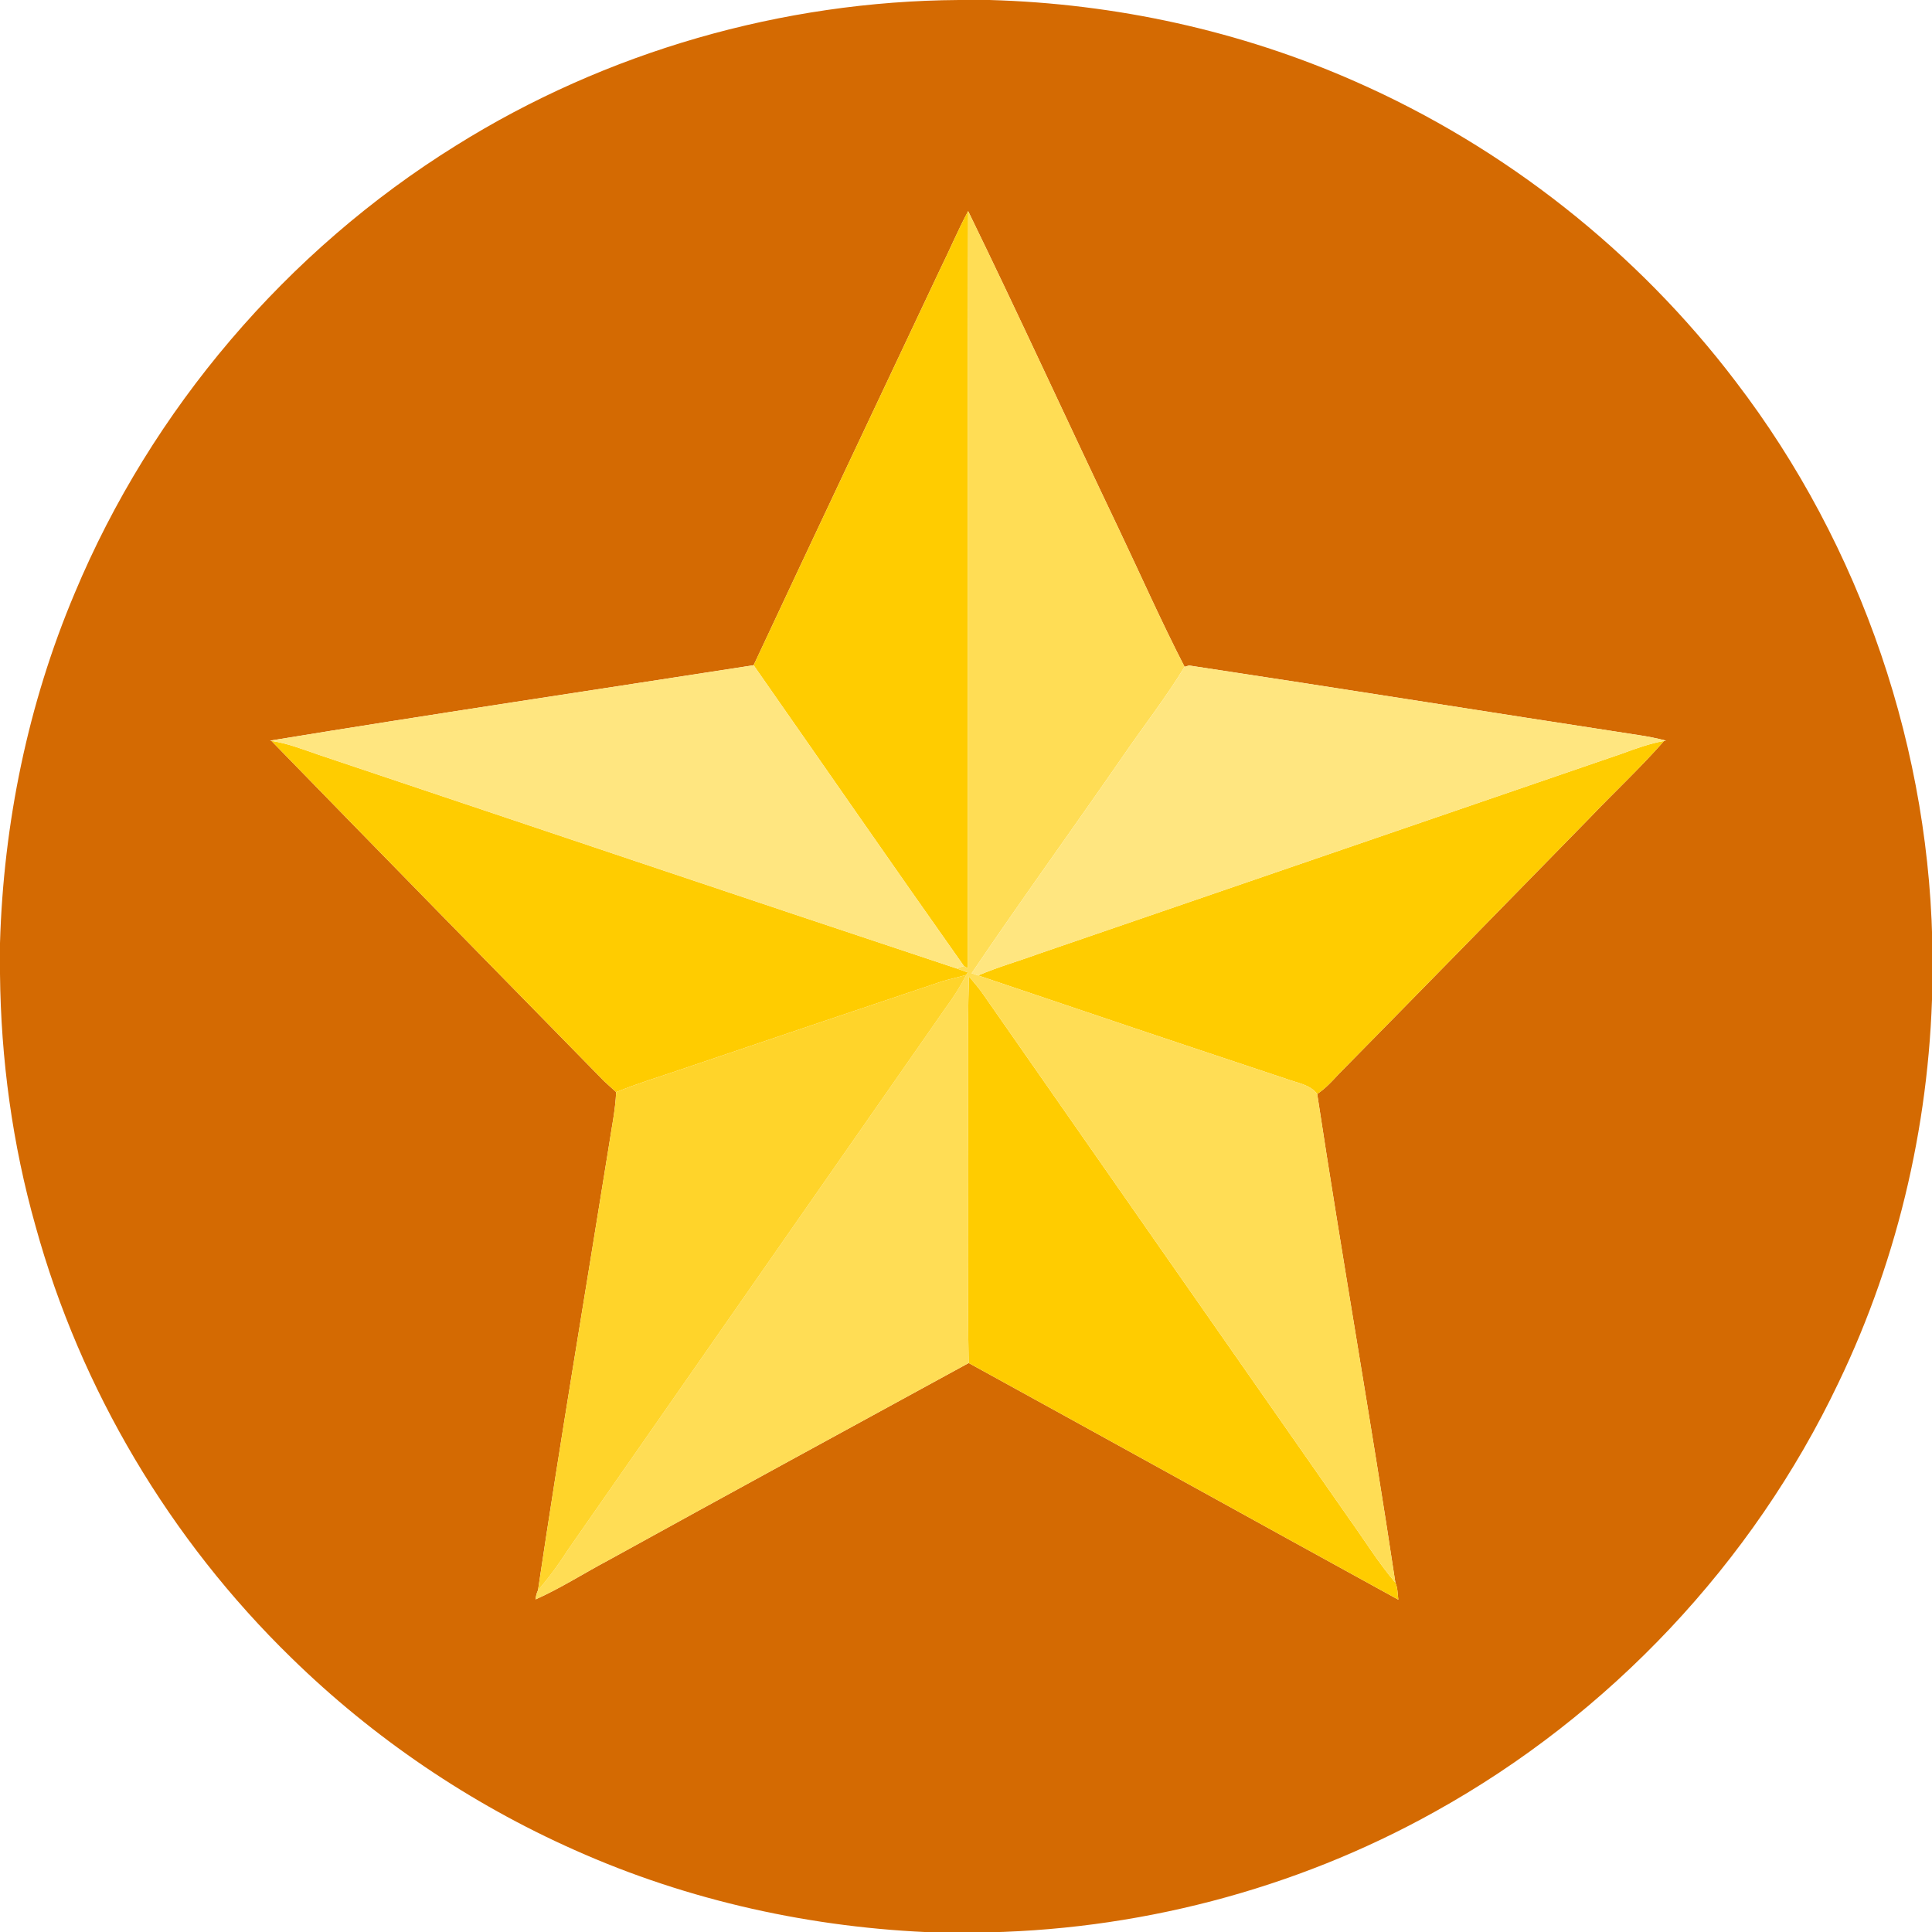 <?xml version="1.0" encoding="UTF-8"?>
<svg xmlns="http://www.w3.org/2000/svg" xmlns:xlink="http://www.w3.org/1999/xlink" width="28px" height="28px" viewBox="0 0 28 28" version="1.1">
<g id="surface1">
<path style=" stroke:none;fill-rule:nonzero;fill:rgb(83.137%,41.569%,0.784%);fill-opacity:1;" d="M 13.898 0 L 14.34 0 C 16.164 0.051 17.977 0.445 19.648 1.184 C 21.812 2.137 23.727 3.648 25.156 5.531 C 26.98 7.914 27.996 10.898 28.008 13.898 L 28.008 14.113 C 27.992 16.16 27.531 18.199 26.645 20.039 C 25.402 22.652 23.324 24.855 20.793 26.258 C 18.762 27.391 16.441 27.992 14.113 28.008 L 13.59 28.008 C 11.781 27.945 9.98 27.551 8.328 26.812 C 6.809 26.137 5.41 25.188 4.223 24.027 C 2.465 22.316 1.168 20.137 0.516 17.773 C 0.18 16.586 0.012 15.348 0 14.113 L 0 13.668 C 0.051 11.93 0.406 10.199 1.082 8.598 C 2.195 5.934 4.156 3.633 6.609 2.109 C 8.781 0.75 11.336 0.016 13.898 0 M 13.625 3.902 C 12.723 5.816 11.816 7.727 10.922 9.641 C 8.586 10.004 6.246 10.352 3.914 10.734 L 3.934 10.738 C 5.535 12.383 7.145 14.027 8.754 15.668 C 8.812 15.723 8.871 15.773 8.93 15.828 C 8.918 16.09 8.863 16.348 8.824 16.609 C 8.48 18.758 8.117 20.898 7.797 23.047 C 7.777 23.09 7.766 23.133 7.762 23.18 C 8.129 23.016 8.469 22.797 8.824 22.609 C 10.559 21.652 12.301 20.703 14.039 19.754 C 16.117 20.895 18.188 22.043 20.266 23.184 C 20.254 23.102 20.258 23.012 20.223 22.938 C 19.867 20.574 19.449 18.219 19.09 15.855 C 19.207 15.777 19.305 15.672 19.398 15.57 C 20.609 14.34 21.816 13.105 23.023 11.871 C 23.387 11.488 23.77 11.133 24.117 10.738 L 24.145 10.734 C 24.012 10.699 23.875 10.672 23.738 10.652 C 21.57 10.32 19.406 9.973 17.234 9.645 C 17.219 9.648 17.184 9.66 17.168 9.664 C 16.832 9.012 16.535 8.34 16.219 7.676 C 15.484 6.137 14.777 4.59 14.031 3.059 C 13.883 3.336 13.762 3.625 13.625 3.902 Z M 13.625 3.902 "/>
<path style=" stroke:none;fill-rule:nonzero;fill:rgb(100%,80%,0%);fill-opacity:1;" d="M 13.625 3.902 C 13.762 3.625 13.883 3.336 14.031 3.059 C 14.02 6.719 14.027 10.375 14.027 14.035 C 14.012 14.023 13.98 14.008 13.969 14 C 12.945 12.551 11.938 11.094 10.922 9.641 C 11.816 7.727 12.723 5.816 13.625 3.902 Z M 13.625 3.902 "/>
<path style=" stroke:none;fill-rule:nonzero;fill:rgb(100%,80%,0%);fill-opacity:1;" d="M 3.934 10.738 C 4.172 10.773 4.395 10.863 4.625 10.941 C 7.703 11.973 10.781 13.012 13.863 14.035 C 13.918 14.055 13.973 14.074 14.027 14.094 C 14.02 14.102 14.008 14.121 14.004 14.129 C 13.887 14.164 13.766 14.188 13.652 14.223 C 12.398 14.645 11.145 15.066 9.891 15.492 C 9.57 15.602 9.246 15.699 8.93 15.828 C 8.871 15.773 8.812 15.723 8.754 15.668 C 7.145 14.027 5.535 12.383 3.934 10.738 Z M 3.934 10.738 "/>
<path style=" stroke:none;fill-rule:nonzero;fill:rgb(100%,80%,0%);fill-opacity:1;" d="M 23.508 10.922 C 23.707 10.848 23.906 10.777 24.117 10.738 C 23.77 11.133 23.387 11.488 23.023 11.871 C 21.816 13.105 20.609 14.34 19.398 15.57 C 19.305 15.672 19.207 15.777 19.09 15.855 C 18.984 15.715 18.797 15.695 18.645 15.637 C 17.152 15.141 15.664 14.641 14.176 14.137 C 14.457 14.016 14.75 13.934 15.039 13.828 C 17.859 12.859 20.684 11.891 23.508 10.922 Z M 23.508 10.922 "/>
<path style=" stroke:none;fill-rule:nonzero;fill:rgb(100%,80%,0%);fill-opacity:1;" d="M 14.043 14.152 C 14.102 14.223 14.164 14.293 14.219 14.367 C 16 16.922 17.785 19.48 19.57 22.035 C 19.785 22.336 19.98 22.652 20.223 22.938 C 20.258 23.012 20.254 23.102 20.266 23.184 C 18.188 22.043 16.117 20.895 14.039 19.754 C 14.02 18.77 14.031 17.789 14.027 16.805 C 14.035 15.922 14.016 15.035 14.043 14.152 Z M 14.043 14.152 "/>
<path style=" stroke:none;fill-rule:nonzero;fill:rgb(100%,86.667%,33.333%);fill-opacity:1;" d="M 14.031 3.059 C 14.777 4.59 15.484 6.137 16.219 7.676 C 16.535 8.34 16.832 9.012 17.168 9.664 C 16.895 10.113 16.57 10.527 16.273 10.961 C 15.547 12.012 14.797 13.047 14.082 14.105 C 14.105 14.113 14.152 14.129 14.176 14.137 C 15.664 14.641 17.152 15.141 18.645 15.637 C 18.797 15.695 18.984 15.715 19.09 15.855 C 19.449 18.219 19.867 20.574 20.223 22.938 C 19.98 22.652 19.785 22.336 19.57 22.035 C 17.785 19.48 16 16.922 14.219 14.367 C 14.164 14.293 14.102 14.223 14.043 14.152 C 14.016 15.035 14.035 15.922 14.027 16.805 C 14.031 17.789 14.02 18.77 14.039 19.754 C 12.301 20.703 10.559 21.652 8.824 22.609 C 8.469 22.797 8.129 23.016 7.762 23.18 C 7.766 23.133 7.777 23.09 7.797 23.047 C 7.957 22.863 8.102 22.664 8.234 22.457 C 10.059 19.84 11.879 17.223 13.703 14.609 C 13.816 14.457 13.918 14.297 14.004 14.129 C 14.008 14.121 14.02 14.102 14.027 14.094 C 13.973 14.074 13.918 14.055 13.863 14.035 C 13.891 14.027 13.941 14.008 13.969 14 C 13.98 14.008 14.012 14.023 14.027 14.035 C 14.027 10.375 14.02 6.719 14.031 3.059 Z M 14.031 3.059 "/>
<path style=" stroke:none;fill-rule:nonzero;fill:rgb(100%,90.196%,50.196%);fill-opacity:1;" d="M 3.914 10.734 C 6.246 10.352 8.586 10.004 10.922 9.641 C 11.938 11.094 12.945 12.551 13.969 14 C 13.941 14.008 13.891 14.027 13.863 14.035 C 10.781 13.012 7.703 11.973 4.625 10.941 C 4.395 10.863 4.172 10.773 3.934 10.738 Z M 3.914 10.734 "/>
<path style=" stroke:none;fill-rule:nonzero;fill:rgb(100%,90.196%,50.196%);fill-opacity:1;" d="M 17.168 9.664 C 17.184 9.66 17.219 9.648 17.234 9.645 C 19.406 9.973 21.57 10.32 23.738 10.652 C 23.875 10.672 24.012 10.699 24.145 10.734 L 24.117 10.738 C 23.906 10.777 23.707 10.848 23.508 10.922 C 20.684 11.891 17.859 12.859 15.039 13.828 C 14.75 13.934 14.457 14.016 14.176 14.137 C 14.152 14.129 14.105 14.113 14.082 14.105 C 14.797 13.047 15.547 12.012 16.273 10.961 C 16.57 10.527 16.895 10.113 17.168 9.664 Z M 17.168 9.664 "/>
<path style=" stroke:none;fill-rule:nonzero;fill:rgb(100%,83.137%,16.471%);fill-opacity:1;" d="M 13.652 14.223 C 13.766 14.188 13.887 14.164 14.004 14.129 C 13.918 14.297 13.816 14.457 13.703 14.609 C 11.879 17.223 10.059 19.84 8.234 22.457 C 8.102 22.664 7.957 22.863 7.797 23.047 C 8.117 20.898 8.48 18.758 8.824 16.609 C 8.863 16.348 8.918 16.09 8.93 15.828 C 9.246 15.699 9.57 15.602 9.891 15.492 C 11.145 15.066 12.398 14.645 13.652 14.223 Z M 13.652 14.223 "/>
</g>
</svg>
